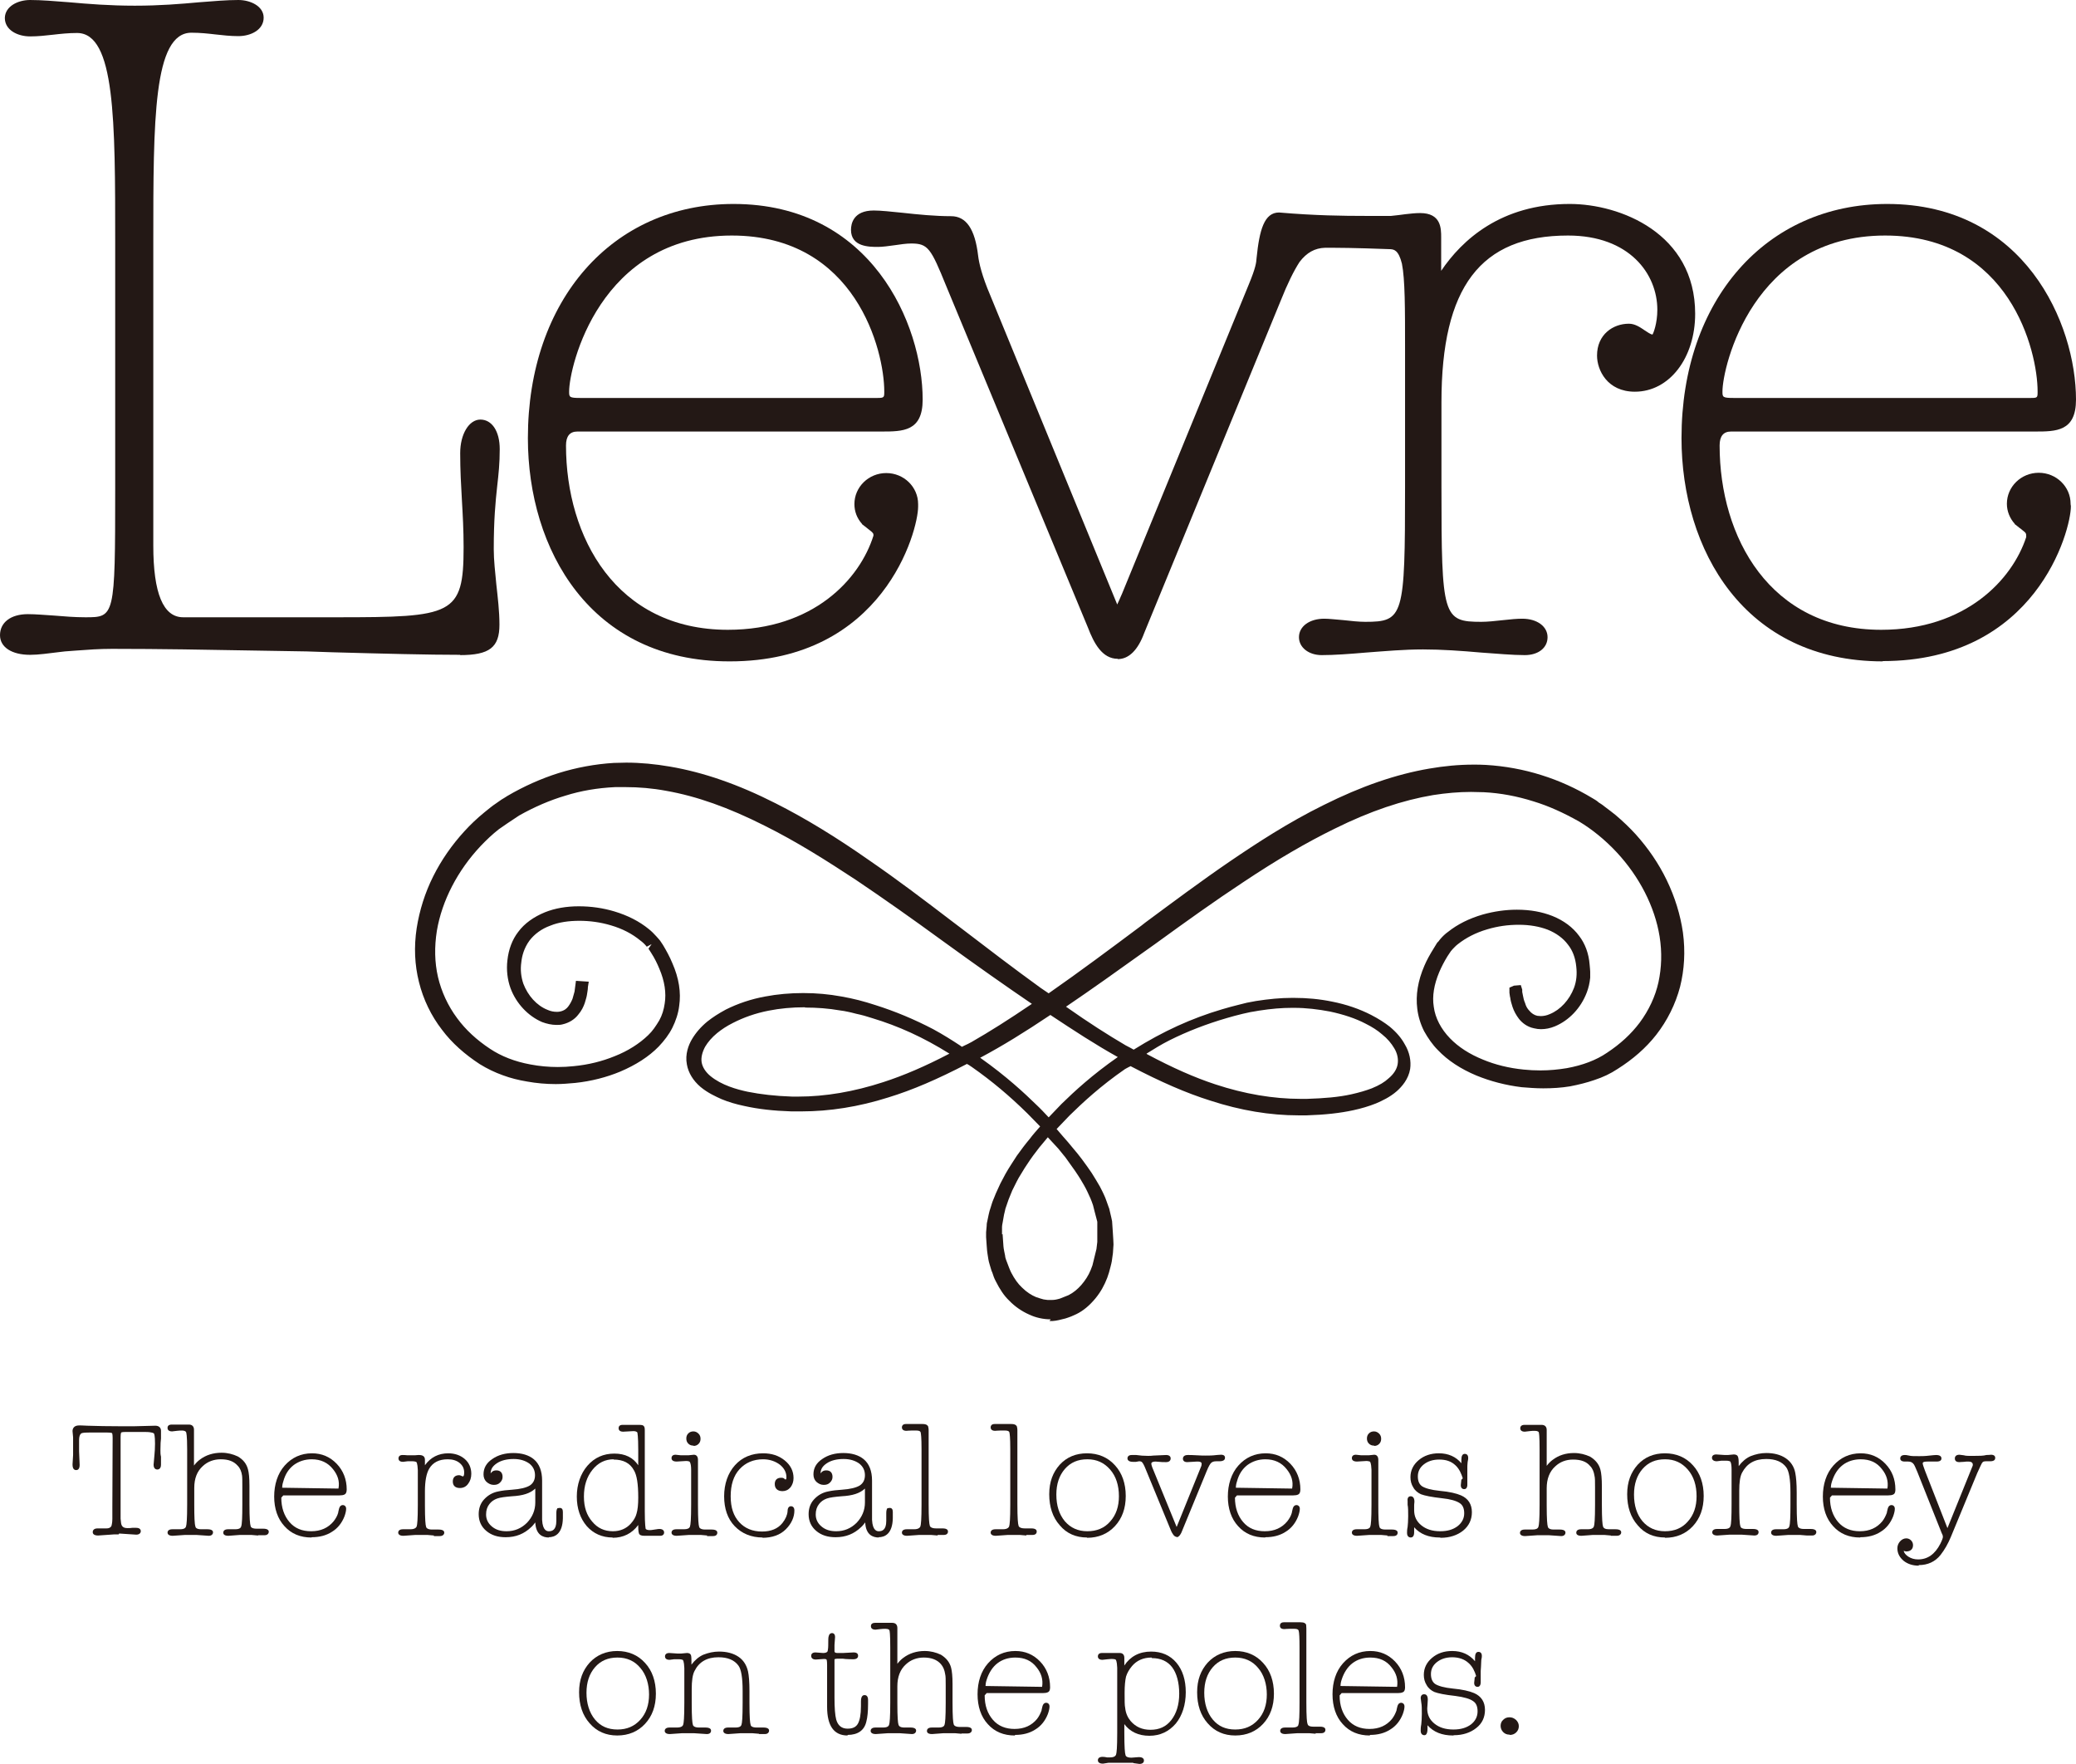 <?xml version="1.0" encoding="UTF-8"?>
<svg id="_レイヤー_2" data-name="レイヤー 2" xmlns="http://www.w3.org/2000/svg" viewBox="0 0 72.99 62">
  <defs>
    <style>
      .cls-1 {
        fill: #231815;
      }
    </style>
  </defs>
  <g id="object">
    <g>
      <g>
        <g>
          <path class="cls-1" d="M16.19,23.02c-1.14,0-2.7-.04-4.51-.09l-.9-.03-1.82-.03c-1.64-.03-3.36-.06-5.02-.06-.45,0-.86.03-1.26.06l-.4.03-.17.02c-.41.05-.76.1-1.05.1-.65,0-1.06-.27-1.06-.69,0-.45.38-.74.98-.74.28,0,.59.03.92.05.36.03.73.06,1.1.06,1.03,0,1.05,0,1.05-4.51v-8.69c0-4.26,0-7.34-1.34-7.34-.3,0-.58.03-.84.06-.27.03-.53.06-.81.06-.44,0-.89-.22-.89-.65C.18.22.63,0,1.06,0c.4,0,.86.04,1.38.08.67.06,1.42.12,2.3.12s1.6-.06,2.26-.12c.52-.04.97-.08,1.38-.08.43,0,.89.22.89.62,0,.43-.45.65-.89.65-.28,0-.54-.03-.81-.06-.26-.03-.53-.06-.84-.06-1.34,0-1.34,3.08-1.34,7.34v10.69q0,2.52,1.05,2.52h5.4c4.08,0,4.46-.07,4.46-2.46,0-.61-.03-1.15-.06-1.66-.03-.52-.06-1.05-.06-1.65,0-.67.31-1.18.71-1.18s.68.4.68,1.04c0,.5-.04.87-.09,1.31-.06.55-.12,1.17-.12,2.21,0,.39.05.8.09,1.23.05.46.11.94.11,1.42,0,.8-.35,1.07-1.39,1.07Z"/>
          <path class="cls-1" d="M25.64,23.25c-4.89,0-7.08-3.94-7.08-7.85,0-4.85,2.97-8.23,7.23-8.23,4.84,0,6.65,4.22,6.65,6.88,0,1.12-.7,1.12-1.45,1.12h-10.69q-.4,0-.4.49c0,3.22,1.76,6.48,5.69,6.48,3.01,0,4.64-1.78,5.12-3.31,0-.07,0-.09-.13-.19l-.28-.22h.01c-.18-.2-.27-.44-.27-.7,0-.6.5-1.09,1.12-1.09s1.12.49,1.12,1.09v.08s0,.01,0,.01c0,.85-1.22,5.44-6.62,5.44ZM25.73,8.28c-4.66,0-5.72,4.63-5.72,5.48,0,.2,0,.23.4.23h10.43c.25,0,.25-.02.25-.23,0-1.42-.99-5.48-5.36-5.48Z"/>
          <path class="cls-1" d="M39.3,23.16c-.55,0-.84-.55-1.05-1.1l-4.98-12c-.54-1.33-.64-1.5-1.23-1.5-.17,0-.38.03-.58.06-.22.03-.43.06-.59.06-.31,0-.95,0-.95-.6,0-.21.08-.68.8-.68.25,0,.61.04,1.01.08.54.06,1.15.12,1.71.12.53,0,.84.45.95,1.39.03.25.13.7.43,1.4,0,0,4.44,10.81,4.46,10.86.05-.1.1-.22.13-.29l.04-.09,4.46-10.88c.24-.58.26-.76.27-.92.1-.99.27-1.6.79-1.6,1.28.11,2.28.12,3.02.12h.92c.2-.02.36-.04.5-.06.19-.02.34-.04.52-.04.74,0,.74.54.74.86v1.17c.73-1.08,2.1-2.35,4.52-2.35,1.77,0,4.41,1.03,4.41,3.86,0,1.56-.91,2.74-2.12,2.74-.97,0-1.33-.76-1.33-1.27,0-.74.56-1.12,1.12-1.12.21,0,.39.12.55.23.09.06.22.15.28.15.03-.04.17-.39.17-.87,0-1.26-.98-2.61-3.14-2.61-3.08,0-4.45,1.81-4.45,5.86v2.97c0,4.57.05,4.75,1.4,4.75.22,0,.5-.03.77-.06.26-.03.5-.05.67-.05.52,0,.89.27.89.65s-.33.63-.8.63c-.43,0-.97-.05-1.54-.09-.68-.06-1.38-.11-2.04-.11s-1.33.06-2,.11c-.58.05-1.12.09-1.56.09-.46,0-.8-.27-.8-.63,0-.38.37-.65.89-.65.17,0,.41.03.67.05.27.03.55.06.77.06,1.35,0,1.4-.18,1.4-4.75v-4.81c0-1.47,0-2.48-.11-3.03-.12-.49-.29-.5-.4-.51-.22-.01-1.39-.05-2.04-.05-.1,0-.19,0-.26,0-.36.01-.65.17-.9.5-.2.31-.42.75-.67,1.38l-4.79,11.66c-.22.6-.54.92-.93.92Z"/>
          <path class="cls-1" d="M66.2,23.25c-4.89,0-7.08-3.94-7.08-7.85,0-4.85,2.97-8.23,7.23-8.23,4.84,0,6.64,4.22,6.64,6.88,0,1.12-.7,1.12-1.45,1.12h-10.68q-.4,0-.4.49c0,3.22,1.76,6.48,5.68,6.48,2.97,0,4.61-1.76,5.1-3.26,0-.13,0-.14-.13-.24l-.06-.05s-.09-.06-.13-.1l-.09-.07h.01c-.18-.2-.28-.45-.28-.71,0-.6.5-1.09,1.12-1.09s1.12.49,1.12,1.09v.02s.01.04.01.07c0,.85-1.22,5.44-6.62,5.44ZM66.28,8.28c-4.66,0-5.72,4.63-5.72,5.48,0,.2,0,.23.4.23h10.43c.25,0,.25-.01.25-.23,0-1.42-.98-5.48-5.36-5.48Z"/>
        </g>
        <path class="cls-1" d="M36.94,46.38c-.26,0-.53-.06-.76-.17-.25-.11-.5-.28-.7-.49-.18-.17-.33-.4-.47-.68-.05-.09-.09-.2-.12-.3l-.03-.07-.06-.2c-.03-.09-.04-.15-.05-.2l-.03-.19c-.02-.08-.04-.49-.05-.59v-.17l.02-.22s0-.1.02-.16l.05-.24c.02-.09.04-.17.07-.25l.04-.13c.03-.1.07-.18.1-.26l.04-.1.16-.35.18-.34c.06-.11.13-.22.2-.33l.2-.31c.15-.21.3-.41.46-.6.11-.15.24-.29.36-.43-.12-.12-.31-.32-.45-.46-.62-.61-1.25-1.14-1.95-1.63-.04-.03-.08-.05-.12-.08-.02,0-.03-.02-.05-.03-1.04.54-1.92.92-2.77,1.18-1.04.33-2.07.49-3.05.49-.12,0-.24,0-.36,0-.62-.02-1.16-.08-1.65-.19-.29-.06-.56-.14-.8-.24-.2-.09-.49-.22-.74-.43-.26-.22-.43-.5-.48-.79-.07-.36.06-.69.18-.89.13-.22.31-.43.54-.62.19-.15.39-.28.65-.42.42-.21.89-.37,1.39-.46.42-.08.87-.12,1.33-.12.47,0,.9.04,1.34.12.11.02.21.04.31.06l.3.07c.2.05.39.11.58.17.7.22,1.39.51,2.04.85.35.19.65.38.94.57l.07.05.08-.04c.09-.04.17-.08.26-.13.63-.36,1.31-.79,2.12-1.34-.91-.62-1.88-1.3-3.12-2.2-1.11-.81-2.12-1.52-3.07-2.16-.99-.65-2.07-1.34-3.22-1.91-1.25-.63-2.37-1.03-3.45-1.22-.48-.09-.96-.13-1.43-.13-.12,0-.24,0-.36,0-.63.03-1.21.13-1.75.3-.54.16-1.08.39-1.63.7-.23.15-.63.42-.71.48-.23.18-.44.38-.64.59-.81.86-1.36,1.92-1.54,2.98-.09.57-.08,1.11.04,1.63.12.51.35,1.01.67,1.44.3.41.69.77,1.16,1.08.39.26.87.45,1.42.55.31.06.64.09.96.09.19,0,.37-.01.56-.03.52-.05,1-.17,1.44-.35.46-.18.87-.44,1.18-.74.15-.14.27-.32.39-.52.1-.18.16-.38.19-.59.06-.37,0-.79-.19-1.23-.07-.17-.16-.36-.29-.56l-.09-.14.11-.16-.17.09c-.08-.1-.15-.16-.23-.22-.28-.23-.62-.41-1.03-.53-.37-.11-.74-.16-1.11-.16s-.73.05-1.02.17c-.31.11-.56.3-.73.52-.2.27-.27.56-.29.76-.04.27-.01.52.07.76.16.42.47.77.85.92.11.05.22.07.32.07.04,0,.08,0,.12-.01.15-.03.24-.11.29-.18.06-.08.11-.17.15-.27.03-.1.05-.18.07-.25.01-.07.05-.38.05-.38l.45.03-.03.19c0,.1-.02.16-.03.25-.01.08-.04.18-.08.31-.04.12-.11.27-.23.41-.13.17-.33.29-.55.34-.07.02-.14.02-.22.02-.16,0-.34-.04-.5-.1-.49-.21-.91-.65-1.11-1.19-.11-.3-.15-.65-.11-.98.04-.38.17-.73.38-1,.22-.3.55-.53.94-.69.35-.14.75-.21,1.19-.21.43,0,.85.06,1.25.18.47.14.88.35,1.21.62.1.08.18.16.27.26l.08.09h0s.02.02.05.06l.1.15c.12.2.24.42.33.64.23.52.31,1.03.24,1.5-.03.26-.12.53-.24.77-.12.24-.29.46-.48.66-.35.36-.81.65-1.35.88-.48.2-1.02.34-1.59.4-.22.02-.46.04-.68.04-.34,0-.68-.03-1.01-.09-.3-.05-.58-.12-.85-.22-.28-.1-.55-.23-.81-.39-.52-.34-.98-.74-1.33-1.21-.38-.49-.66-1.07-.81-1.68-.15-.6-.18-1.23-.08-1.89.1-.63.29-1.24.58-1.82.29-.58.66-1.11,1.1-1.59.21-.23.44-.45.71-.67.13-.1.25-.21.39-.3l.2-.14.05-.03s.03-.02.05-.03l.11-.07c.58-.34,1.19-.61,1.79-.8.64-.2,1.3-.32,1.95-.36.15,0,.3-.01.44-.01.5,0,1.02.05,1.54.14,1.17.2,2.39.62,3.71,1.29,1.05.53,2.13,1.19,3.3,2.01.99.68,1.95,1.41,2.88,2.12l.33.25c.94.72,1.87,1.43,2.81,2.11.07.05.28.19.28.19,1.09-.76,2.19-1.58,3.26-2.38l.14-.11c.96-.71,1.95-1.45,2.96-2.14.94-.64,2.07-1.38,3.31-1.99,1.32-.66,2.54-1.08,3.71-1.28.52-.09,1.04-.14,1.55-.14.15,0,.29,0,.44.01.67.04,1.33.16,1.96.36.61.19,1.21.46,1.79.81l.1.06h0s.06.04.06.04l.06.05c.06.04.13.08.2.14.14.1.26.2.39.3.26.22.5.45.71.68.44.49.81,1.03,1.09,1.61.29.6.48,1.22.57,1.84.09.67.05,1.31-.1,1.91-.16.61-.45,1.19-.84,1.69-.36.46-.82.86-1.36,1.2-.24.16-.51.29-.82.39-.26.09-.54.16-.85.22-.3.05-.62.07-.94.07-.26,0-.51-.02-.76-.04-.57-.07-1.1-.21-1.59-.41-.55-.23-1.01-.53-1.36-.9-.18-.18-.34-.41-.48-.66-.13-.26-.21-.53-.24-.79-.06-.47.02-.98.25-1.51.08-.19.19-.39.34-.63l.11-.18.06-.06s-.01.01-.01.01c0,0,.05-.07.07-.09.07-.08.16-.17.26-.24.34-.27.74-.47,1.22-.61.39-.11.8-.17,1.2-.17.49,0,.89.08,1.25.22.4.16.72.4.94.7.21.27.34.62.37,1.01.01.13.02.19.02.25,0,.07,0,.14,0,.21-.02.2-.06.36-.12.52-.21.55-.62.98-1.12,1.19-.17.07-.33.1-.49.1-.08,0-.16-.01-.24-.03-.26-.05-.44-.21-.54-.34-.09-.12-.17-.26-.22-.41-.04-.12-.07-.23-.08-.32-.02-.07-.02-.14-.03-.18v-.18s.16-.07.16-.07l.24-.02.05.16v.08c.01.06.02.1.03.15.01.06.03.15.07.24.03.11.08.2.15.27.07.09.18.16.28.18.04,0,.08.01.12.01.1,0,.21-.02.32-.07.37-.15.69-.5.85-.92.09-.24.11-.49.08-.75-.03-.31-.13-.57-.29-.77-.17-.23-.42-.41-.72-.53-.29-.11-.63-.17-1.01-.17s-.74.05-1.11.16c-.41.12-.75.3-1.03.52-.08.06-.14.13-.2.19,0,.01-.03.03-.05.06l-.12.18c-.11.18-.21.37-.29.56-.18.43-.25.84-.19,1.21.05.4.26.79.57,1.11.3.31.69.56,1.16.75.43.18.92.3,1.43.35.19.02.39.03.59.03.32,0,.63-.03.93-.08.55-.1,1.03-.28,1.41-.54.47-.31.85-.66,1.15-1.06.32-.43.55-.92.66-1.42.11-.51.13-1.05.04-1.61-.17-1.05-.71-2.1-1.51-2.96-.41-.44-.87-.81-1.32-1.08-.55-.31-1.08-.55-1.61-.71-.57-.18-1.15-.29-1.74-.32-.15,0-.3-.01-.45-.01-.43,0-.88.04-1.33.11-1.07.18-2.21.56-3.46,1.18-1,.49-2.03,1.09-3.23,1.89-1,.66-1.95,1.34-3.08,2.16l-.45.32c-.88.63-1.79,1.28-2.69,1.89.81.57,1.47.99,2.1,1.36.06.03.25.13.28.15,1.04-.65,2.03-1.1,3.11-1.42.2-.06.39-.11.59-.16.11-.03.2-.05.28-.07l.32-.06c.45-.07.86-.11,1.26-.11h.08c.45,0,.89.04,1.33.13.51.1.97.26,1.38.47.27.14.47.27.65.41.24.2.41.4.53.62.17.28.23.59.19.87-.06.36-.29.62-.47.78-.24.21-.52.34-.73.43-.25.1-.52.18-.8.24-.46.1-.99.16-1.64.18-.1,0-.2,0-.29,0-.99,0-2.03-.17-3.1-.52-.83-.26-1.73-.65-2.8-1.21-.02.01-.03.02-.06.03-.04.02-.09.05-.13.07-.87.6-1.5,1.19-1.95,1.63,0,0-.42.44-.46.48.13.15.35.41.39.45l.35.42c.06.08.12.15.17.22.11.15.22.3.32.45.1.16.2.32.29.48.06.12.1.19.13.26.04.08.08.18.11.27.02.05.04.11.06.17l.03.08.03.13c.01.06.03.11.04.17l.03.14s.05.7.05.82l-.02.3-.04.29c-.01.07-.08.33-.1.4l-.06.18c-.1.26-.23.5-.42.73-.2.24-.42.43-.67.55l-.18.08s-.08.03-.11.04l-.09.03c-.16.04-.3.08-.45.09-.04,0-.08,0-.11,0ZM35.25,43.38s.02.32.03.43c0,.06.06.34.06.34,0,.05.02.09.03.13l.03.08c.04.11.12.32.16.39.11.21.23.38.37.51.16.16.33.27.5.34.05.02.22.07.26.08.09.01.12.02.15.02h.1s.04,0,.04,0c.1,0,.19-.02.29-.05l.3-.12c.16-.08.32-.21.45-.36.13-.15.25-.33.33-.53l.06-.16s.12-.49.12-.49l.02-.08.03-.25c0-.11,0-.51,0-.58v-.13c-.06-.23-.14-.53-.15-.58-.03-.09-.06-.17-.09-.24l-.11-.24c-.07-.15-.16-.3-.25-.45l-.07-.11c-.07-.11-.14-.21-.22-.32-.05-.07-.1-.14-.15-.21-.05-.08-.11-.15-.16-.21l-.17-.21-.37-.4c-.1.12-.2.24-.3.36-.15.19-.29.38-.42.58-.07.1-.13.2-.19.3-.04.06-.07.12-.11.18l-.07.13s-.12.24-.16.32l-.13.32s-.09.26-.11.32l-.02.09c-.02.08-.04.16-.05.24l-.03.17c-.01.05-.02.1-.02.14v.26s-.15,0-.15,0h0s.16,0,.16,0ZM34.47,37.19c.92.65,1.56,1.25,1.96,1.64.14.13.32.32.44.45.15-.16.38-.4.45-.47.46-.45,1.09-1.03,1.98-1.65-.79-.44-1.54-.93-2.37-1.48-.91.61-1.69,1.09-2.44,1.49,0,0-.02,0-.02.01ZM40.33,37.06c.9.48,1.67.82,2.4,1.06,1.03.34,2.04.51,3,.51h.22c.62-.02,1.11-.06,1.56-.16.27-.06.51-.13.72-.21.27-.11.45-.22.59-.35.18-.15.29-.32.32-.5.03-.18-.01-.38-.12-.56-.1-.17-.24-.34-.43-.49-.16-.14-.35-.26-.57-.37-.36-.19-.79-.33-1.26-.43-.42-.08-.84-.13-1.26-.13h-.08c-.35,0-.72.03-1.17.1l-.11.02c-.06.01-.12.02-.18.03l-.27.06c-.21.05-.39.1-.56.15-.72.21-1.39.47-2.01.78-.3.15-.55.31-.81.47ZM28.3,35.41c-.45,0-.88.04-1.28.12-.46.09-.88.24-1.25.43-.22.11-.4.23-.56.36-.18.15-.32.31-.42.48-.1.19-.15.38-.12.55.03.17.14.34.31.48.39.32.93.47,1.31.55.45.09.96.15,1.56.17h.22c.94,0,1.95-.17,2.99-.51.71-.23,1.46-.55,2.32-1-.91-.57-1.79-.97-2.72-1.25-.18-.06-.36-.11-.55-.15-.06-.02-.29-.07-.29-.07-.1-.02-.19-.04-.29-.05-.4-.07-.81-.1-1.22-.1Z"/>
      </g>
      <g>
        <path class="cls-1" d="M4.17,53.94h-.15s-.57.04-.57.04c-.17,0-.19-.08-.19-.12,0-.04.02-.13.17-.13.07,0,.11,0,.14,0,.06,0,.11,0,.17,0,.12,0,.16-.05.18-.09,0-.02.03-.09.03-.24v-.4s.01-2.45.01-2.45c0-.14-.02-.17-.02-.17,0,0-.03-.02-.16-.02h-.66c-.2,0-.25.02-.26.03-.05.03-.08.11-.08.23v.4l.02.48c0,.16-.08.18-.12.18-.06,0-.13-.03-.13-.2l.02-.33v-.62l-.02-.22c0-.08.04-.2.23-.2.04,0,.13,0,.29.01.31.01.73.02,1.28.02h.33l.78-.02c.13,0,.2.07.2.18v.27c-.01.07-.02.2-.02.42,0,.07,0,.14.02.22v.28c0,.15-.09.17-.13.17s-.13-.02-.13-.17l.03-.34c.01-.11.02-.24.02-.4,0-.29-.03-.35-.04-.36,0,0-.05-.05-.3-.05h-.71c-.12,0-.14.02-.14.02,0,0-.02.03-.02.16v2.87c.01.13.02.21.05.25.03.05.09.08.19.08.06,0,.11,0,.17-.01.03,0,.08,0,.14,0,.15,0,.16.09.16.12s-.02.12-.16.12c0,0-.58-.04-.6-.04Z"/>
        <path class="cls-1" d="M9.07,53.98l-.23-.02h-.41s-.4.03-.4.03c-.17,0-.18-.08-.18-.11,0-.04.02-.12.17-.12h.25c.18,0,.2-.07.21-.1.03-.08.04-.34.04-.77v-.62c0-.2,0-.33-.01-.4-.02-.14-.07-.26-.15-.34-.14-.16-.33-.23-.6-.23-.24,0-.46.08-.63.24-.2.18-.3.43-.3.77v.59c0,.42.01.68.04.76,0,.03.03.1.2.1h.22c.18,0,.2.07.2.11,0,.03-.02.12-.15.12l-.43-.03h-.41l-.43.03c-.15,0-.18-.07-.18-.11s.02-.12.17-.12h.27c.18,0,.2-.07.21-.1.02-.06.04-.24.04-.77v-1.94c0-.5-.03-.59-.04-.61-.02-.03-.07-.05-.14-.05-.05,0-.11,0-.18.01-.11.01-.17.02-.17.02-.14,0-.16-.08-.16-.12s.01-.12.15-.12h.6c.12,0,.18.07.18.18v1.26c.07-.09.14-.16.21-.21.21-.16.47-.24.76-.24.21,0,.4.05.57.13.19.11.31.26.36.46.03.11.05.29.05.57v.64c0,.53.02.71.04.77,0,.03.03.1.21.1h.23c.18,0,.2.07.2.11,0,.03-.02.12-.15.12h-.22Z"/>
        <path class="cls-1" d="M10.95,54.05c-.39,0-.71-.13-.95-.4-.24-.26-.36-.62-.36-1.04s.12-.81.37-1.09c.25-.28.57-.43.96-.43.34,0,.63.12.87.37.23.24.35.55.35.9,0,.1-.03.16-.08.18-.04.02-.1.03-.18.03h-1.97l-.07.08c0,.35.1.64.29.86.19.22.44.32.76.32.34,0,.6-.12.79-.35.07-.09.13-.19.16-.3,0,0,0-.03.03-.14.03-.11.09-.13.13-.13.07,0,.12.05.12.13,0,.07-.02.16-.06.27-.09.23-.24.42-.44.54-.2.13-.44.19-.71.19ZM10.96,51.3c-.24,0-.45.07-.63.2-.18.14-.3.32-.37.58-.03.09-.04.17-.04.22l1.98.03c.05-.26-.03-.48-.19-.68-.18-.23-.43-.35-.75-.35Z"/>
        <path class="cls-1" d="M15.26,53.98l-.23-.02h-.43l-.42.03c-.16,0-.18-.08-.18-.11,0-.04.02-.12.17-.12h.26c.18,0,.21-.08.22-.1.02-.06.04-.24.04-.76v-1.22c-.01-.25-.05-.29-.06-.29-.02,0-.05-.02-.12-.02h-.18l-.16.02c-.15,0-.16-.09-.16-.12,0-.03.01-.12.14-.12.03,0,.1,0,.18.01.04,0,.08,0,.12,0,.12,0,.18,0,.26-.01h.02c.15,0,.21.06.21.17v.19c.2-.28.48-.42.82-.42.23,0,.43.07.58.2.15.13.23.31.23.52,0,.14-.04.26-.11.35-.07.1-.17.15-.29.15-.16,0-.25-.08-.25-.23,0-.14.08-.22.22-.22.04,0,.08.02.12.04,0,0,.01,0,.02,0,.02,0,.04-.04.04-.13,0-.14-.05-.25-.16-.34-.11-.09-.25-.13-.42-.13-.3,0-.52.11-.65.33-.1.17-.15.44-.15.8v.47c0,.53.02.71.04.77,0,.02.03.1.21.1h.23c.18,0,.2.07.2.11,0,.03-.02.12-.16.12h-.21Z"/>
        <path class="cls-1" d="M19.3,54.05c-.21,0-.46-.09-.48-.53-.05.06-.09.12-.15.17-.24.23-.53.35-.89.35-.28,0-.5-.07-.68-.22-.18-.15-.27-.35-.27-.59,0-.2.06-.38.19-.52.13-.14.29-.24.5-.28.14-.03.3-.05.48-.06.29-.02.5-.07.63-.15.12-.08.18-.2.18-.36s-.06-.3-.2-.41c-.14-.1-.32-.16-.55-.16-.24,0-.44.05-.59.15-.15.1-.22.21-.22.36.02-.04.08-.11.2-.11.14,0,.22.08.22.23,0,.08-.03.14-.09.2-.06.06-.13.08-.22.08-.1,0-.18-.04-.26-.11-.07-.07-.1-.16-.1-.26,0-.22.1-.4.31-.54.2-.14.45-.21.74-.21s.54.07.72.22c.19.16.29.41.29.75v1.38c.02.4.19.4.24.4.11,0,.26-.04.26-.36v-.27c0-.08.01-.14.04-.18.03,0,.06-.01.08-.01.07,0,.11.04.11.14v.22c-.01.55-.28.67-.5.67ZM18.82,52.33c-.18.17-.44.25-.82.27-.23.02-.41.04-.52.08-.11.04-.2.1-.27.19-.08.1-.12.22-.12.37,0,.17.07.31.2.42.14.12.31.17.52.17.28,0,.52-.1.72-.3.19-.2.29-.44.29-.71v-.49Z"/>
        <path class="cls-1" d="M21.54,54.05c-.37,0-.68-.14-.91-.4-.23-.27-.35-.62-.35-1.04s.13-.8.37-1.08c.25-.29.57-.43.95-.43s.66.14.84.41v-.54c0-.5-.03-.59-.03-.61-.02-.03-.07-.05-.14-.05-.04,0-.33.02-.36.02-.14,0-.16-.08-.16-.12s.01-.12.14-.12h.55c.13,0,.17.01.19.04.03.02.04.07.04.15v2.84c0,.51.03.6.03.62.02.04.09.05.14.05.02,0,.08,0,.18-.02.1-.02.16-.02.17-.02.14,0,.16.09.16.12,0,.03-.01.12-.14.12h-.55c-.12,0-.17-.03-.19-.07-.01-.03-.03-.08-.03-.25v-.06c-.22.3-.53.45-.9.45ZM21.58,51.3c-.3,0-.55.12-.75.37-.2.25-.3.56-.3.94s.1.66.29.88c.19.23.43.34.73.34.25,0,.47-.09.63-.27.1-.11.17-.23.2-.35.04-.13.06-.32.06-.56,0-.49-.05-.79-.15-.96-.14-.26-.38-.38-.72-.38Z"/>
        <path class="cls-1" d="M24.87,53.98l-.23-.02h-.42l-.43.03c-.16,0-.18-.08-.18-.11,0-.04.02-.12.17-.12h.27c.12,0,.19-.03.21-.1.02-.06.04-.24.04-.77v-1.22c0-.25-.06-.29-.06-.29,0,0-.04-.02-.12-.02-.02,0-.33.02-.33.02-.17,0-.18-.09-.18-.12,0-.03.01-.12.14-.12l.19.02h.26s.18-.02.2-.02c.04,0,.14.02.14.18v1.58c0,.53.02.71.04.77,0,.02.03.1.21.1h.23c.18,0,.2.07.2.11,0,.03-.01.12-.15.12h-.22ZM24.38,50.82c-.07,0-.13-.02-.18-.07-.05-.05-.07-.11-.07-.18s.02-.13.07-.18c.05-.05.11-.07.18-.07s.13.03.18.08c.05.05.07.11.07.18s-.02.13-.07.18c-.05.05-.11.07-.17.07Z"/>
        <path class="cls-1" d="M26.82,54.05c-.41,0-.74-.14-.99-.4-.25-.26-.37-.62-.37-1.05s.13-.81.38-1.09c.25-.28.59-.42.99-.42.3,0,.55.08.76.25.21.17.31.38.31.62,0,.13-.04.24-.11.33-.08.09-.17.13-.28.13-.17,0-.27-.09-.27-.25,0-.14.08-.22.22-.22.04,0,.1,0,.13.05.01,0,.02.01.03.01.03,0,.03-.04.03-.08,0-.17-.08-.32-.23-.44-.16-.12-.36-.19-.59-.19-.34,0-.62.12-.83.35-.21.23-.31.55-.31.95s.1.69.3.91c.2.22.47.33.8.33.32,0,.56-.1.72-.3.11-.14.17-.28.18-.41,0-.16.08-.18.12-.18.04,0,.12.02.12.15,0,.23-.1.46-.3.66-.2.2-.48.3-.83.3Z"/>
        <path class="cls-1" d="M30.9,54.05c-.21,0-.46-.09-.48-.53-.05.06-.09.12-.15.17-.24.23-.53.35-.89.35-.28,0-.5-.07-.68-.22-.18-.15-.27-.35-.27-.59,0-.2.06-.38.19-.52.13-.14.29-.24.5-.28.14-.03.3-.05.48-.06.29-.02.5-.07.63-.15.12-.08.18-.2.18-.36s-.06-.3-.2-.41c-.14-.1-.32-.16-.55-.16-.24,0-.44.05-.59.15-.15.1-.22.21-.22.36.02-.04.08-.11.2-.11.14,0,.22.08.22.23,0,.08-.03.14-.09.2-.06.06-.13.08-.22.08-.1,0-.18-.04-.26-.11-.07-.07-.1-.16-.1-.26,0-.22.1-.4.31-.54.2-.14.45-.21.74-.21s.54.07.72.22c.19.16.29.41.29.75v1.38c.02.4.19.4.24.4.11,0,.26-.04.26-.36v-.27c0-.08.01-.14.04-.18.03,0,.06-.01.08-.01.07,0,.11.04.11.14v.22c-.01.55-.28.67-.5.67ZM30.41,52.33c-.18.17-.44.25-.82.27-.23.02-.41.04-.52.08-.11.04-.2.1-.27.19-.08.1-.12.22-.12.37,0,.17.07.31.2.42.14.12.31.17.52.17.28,0,.52-.1.72-.3.19-.2.29-.44.29-.71v-.49Z"/>
        <path class="cls-1" d="M32.97,53.98l-.23-.02h-.43l-.42.03c-.16,0-.18-.08-.18-.11,0-.04.02-.12.17-.12h.26c.18,0,.21-.08.22-.1.02-.06.04-.24.04-.77v-1.94c0-.43-.02-.55-.03-.59,0-.02-.02-.07-.15-.07-.05,0-.11,0-.18,0-.1,0-.16.01-.17.01-.14,0-.16-.08-.16-.12,0-.03.01-.12.14-.12h.58c.15,0,.18.05.2.08,0,.02.02.05.02.14v2.59c0,.52.02.7.04.76,0,.02.03.1.22.1h.23c.17,0,.19.07.19.11,0,.03-.01.12-.15.12h-.22Z"/>
        <path class="cls-1" d="M36.09,53.98l-.23-.02h-.43l-.42.03c-.16,0-.18-.08-.18-.11,0-.04.02-.12.17-.12h.26c.18,0,.21-.08.22-.1.02-.06.04-.24.04-.77v-1.94c0-.43-.02-.55-.03-.59,0-.02-.02-.07-.15-.07-.05,0-.11,0-.18,0-.1,0-.16.01-.17.01-.14,0-.16-.08-.16-.12,0-.03.01-.12.14-.12h.58c.15,0,.18.05.2.08,0,.02.02.05.02.14v2.59c0,.52.02.7.04.76,0,.02.03.1.22.1h.23c.17,0,.19.07.19.11,0,.03-.01.12-.15.12h-.22Z"/>
        <path class="cls-1" d="M38.22,54.05c-.39,0-.72-.14-.96-.43-.25-.28-.37-.65-.37-1.09s.13-.77.37-1.04c.25-.27.57-.4.96-.4s.73.14.98.42c.25.27.38.64.38,1.08s-.13.79-.38,1.06c-.25.27-.58.41-.98.41ZM38.23,51.3c-.33,0-.59.11-.79.34-.2.23-.3.53-.3.9,0,.39.1.7.3.94.2.23.46.35.79.35s.6-.11.8-.34c.21-.23.31-.53.31-.89,0-.38-.1-.7-.31-.94-.21-.24-.47-.36-.8-.36Z"/>
        <path class="cls-1" d="M41.38,54.03c-.1,0-.16-.12-.2-.2l-.89-2.16c-.07-.18-.11-.24-.14-.27-.02-.02-.05-.03-.1-.03l-.11.02h-.11c-.16,0-.19-.08-.19-.12,0-.04.02-.12.15-.12h.16c.13.02.27.03.41.03.07,0,.13,0,.19-.01l.45-.02c.14,0,.16.08.16.12,0,.04-.02.13-.16.13-.1,0-.17,0-.24-.01-.06,0-.1-.01-.12-.01-.16,0-.16.06-.16.07,0,.02,0,.07.08.25l.81,1.98s.87-2.15.87-2.15c.02-.1.02-.15-.15-.15-.04,0-.31.02-.35.02-.13,0-.15-.08-.15-.12,0-.04.02-.13.17-.13.07,0,.18,0,.32.01.14.01.24.01.31.01.11,0,.24,0,.39-.02.04,0,.09-.01.15-.01.13,0,.14.07.14.11,0,.05-.03.12-.2.12h-.11c-.08,0-.14.02-.18.06-.03.03-.08.1-.16.3l-.88,2.14s-.07.17-.17.17Z"/>
        <path class="cls-1" d="M44.48,54.05c-.39,0-.71-.13-.95-.4-.24-.26-.36-.62-.36-1.04s.12-.81.37-1.09c.25-.28.57-.43.96-.43.34,0,.63.12.87.37.23.24.35.55.35.9,0,.1-.03.16-.08.18-.04.02-.1.03-.18.03h-1.97l-.07.08c0,.35.1.64.29.86.19.22.44.32.76.32.34,0,.6-.12.79-.35.07-.09.13-.19.16-.3,0,0,0-.03.03-.14.03-.11.09-.13.13-.13.07,0,.12.05.12.13,0,.07-.02.16-.06.27-.09.23-.24.42-.44.54-.2.13-.44.19-.71.19ZM44.49,51.3c-.24,0-.45.07-.63.2-.18.14-.3.32-.37.58-.03.09-.04.17-.04.22l1.98.03c.05-.26-.03-.48-.19-.68-.18-.23-.43-.35-.75-.35Z"/>
        <path class="cls-1" d="M48.79,53.98l-.23-.02h-.42l-.43.03c-.15,0-.18-.07-.18-.11s.02-.12.17-.12h.27c.18,0,.2-.07.21-.1.02-.06.04-.24.04-.77v-1.22c-.01-.25-.05-.29-.06-.29-.01,0-.05-.02-.12-.02-.02,0-.33.02-.33.02-.17,0-.18-.09-.18-.12s.01-.12.14-.12l.19.02h.26s.18-.02.2-.02c.04,0,.14.02.14.18v1.58c0,.43.01.69.04.77,0,.03.03.1.21.1h.23c.18,0,.2.07.2.11,0,.03-.01.12-.15.12h-.22ZM48.31,50.82c-.07,0-.13-.02-.18-.07-.05-.05-.07-.11-.07-.18,0-.07.02-.13.07-.18.05-.05.11-.07.18-.07s.13.03.18.08c.05.05.07.11.07.18s-.02.13-.07.18c-.05.05-.11.07-.17.07Z"/>
        <path class="cls-1" d="M50.62,54.05c-.39,0-.69-.12-.9-.36,0,.11,0,.17,0,.18,0,.15-.07.18-.12.18-.04,0-.13-.02-.13-.16,0-.05,0-.12.02-.21.01-.09.02-.22.02-.38,0-.17,0-.31-.02-.4v-.13c-.02-.16.08-.17.11-.17.04,0,.13.02.13.19-.01.09-.01.12-.01.15,0,.05,0,.1,0,.15,0,.22.08.39.25.53.17.14.39.21.66.21s.46-.06.62-.18c.15-.12.23-.27.23-.45,0-.17-.05-.29-.16-.36-.12-.08-.33-.14-.62-.17-.36-.04-.61-.09-.74-.14-.11-.05-.21-.13-.27-.24-.07-.11-.1-.23-.1-.36,0-.24.1-.44.29-.6.19-.16.43-.24.71-.24.33,0,.6.12.79.35v-.12c0-.14.04-.21.12-.21.03,0,.12.01.12.14,0,.02,0,.07-.02.15-.01.11-.01.14-.01.18v.21c0,.15,0,.24,0,.27v.1c.01.18-.08.19-.11.19-.03,0-.12-.01-.12-.14l.02-.19.05-.05c-.05-.16-.12-.33-.26-.46-.15-.14-.33-.2-.57-.2-.22,0-.4.06-.54.17-.14.11-.21.25-.21.42,0,.17.05.28.15.35.11.07.32.13.62.16.34.03.59.09.75.16.25.11.38.31.38.59,0,.26-.1.48-.31.65-.2.16-.47.25-.78.25Z"/>
        <path class="cls-1" d="M56.64,53.98l-.23-.02h-.41s-.4.03-.4.03c-.17,0-.18-.08-.18-.11,0-.04.02-.12.17-.12h.24c.18,0,.2-.08.21-.1.02-.06.04-.24.04-.76v-.62c0-.2,0-.33-.02-.4-.02-.14-.07-.26-.15-.34-.13-.16-.33-.23-.6-.23-.25,0-.46.08-.63.24-.2.18-.3.44-.3.77v.59c0,.52.02.7.04.76,0,.02.03.1.2.1h.22c.18,0,.2.07.2.11,0,.03-.02.12-.15.12l-.43-.03h-.41l-.43.03c-.16,0-.18-.08-.18-.11,0-.04.02-.12.17-.12h.27c.12,0,.19-.03.21-.1.02-.06.04-.24.04-.77v-1.94c0-.49-.02-.59-.03-.61,0-.01-.03-.05-.14-.05-.05,0-.11,0-.18.01-.11.01-.16.02-.17.02-.14,0-.16-.08-.16-.12,0-.03.01-.12.15-.12h.6c.12,0,.18.07.18.18v1.26c.07-.09.14-.16.21-.21.21-.16.46-.24.75-.24.21,0,.4.05.57.13.18.11.31.26.36.46.03.11.05.31.05.58v.64c0,.53.02.71.04.77.02.07.09.1.21.1h.23c.18,0,.2.07.2.11,0,.03-.02.12-.16.12h-.21Z"/>
        <path class="cls-1" d="M58.54,54.05c-.39,0-.72-.14-.96-.43-.25-.28-.37-.65-.37-1.09s.13-.77.37-1.04c.25-.27.57-.4.96-.4s.73.14.98.42c.25.27.38.64.38,1.08s-.13.79-.38,1.06c-.25.27-.58.41-.98.41ZM58.54,51.3c-.33,0-.59.11-.79.34-.2.23-.3.53-.3.9,0,.39.1.7.3.94.2.23.46.35.79.35s.6-.11.8-.34c.21-.23.31-.53.31-.89,0-.38-.1-.7-.31-.94-.21-.24-.47-.36-.8-.36Z"/>
        <path class="cls-1" d="M63.53,53.98l-.24-.02h-.42l-.42.03c-.16,0-.18-.08-.18-.11,0-.04.02-.12.17-.12h.26c.18,0,.2-.07.21-.1.03-.08.04-.34.04-.77v-.42c0-.46-.05-.76-.15-.89-.14-.19-.37-.29-.7-.29-.41,0-.68.16-.85.48-.07.13-.1.34-.1.64v.48c0,.43.01.68.04.76,0,.03.03.1.21.1h.23c.18,0,.2.07.2.11,0,.03-.01.12-.15.12l-.45-.03h-.42l-.43.03c-.16,0-.18-.08-.18-.11,0-.04.02-.12.17-.12h.26c.18,0,.2-.07.21-.1.03-.08.04-.34.04-.77v-1.22c0-.25-.05-.29-.06-.29-.01,0-.05-.02-.12-.02h-.18l-.16.02c-.15,0-.17-.09-.17-.12s.01-.12.15-.12c.03,0,.26.02.3.02h.11s.19-.02.21-.02c.09,0,.13.04.14.07.01.02.03.07.03.21v.13c.12-.16.26-.28.42-.35.18-.07.36-.11.55-.11.27,0,.5.06.68.18.18.12.3.3.34.52.03.15.05.38.05.69v.41c0,.53.02.71.04.77,0,.02.03.1.21.1h.24c.18,0,.2.07.2.11,0,.03-.02.12-.15.12h-.22Z"/>
        <path class="cls-1" d="M65.4,54.05c-.39,0-.71-.13-.95-.4-.24-.26-.36-.61-.36-1.04s.12-.81.37-1.09c.25-.28.57-.43.96-.43.34,0,.63.12.87.37.23.24.35.54.35.9,0,.04,0,.15-.08.18-.04.02-.1.03-.18.03h-1.97l-.07.08c0,.35.1.64.29.86.19.22.45.32.76.32.34,0,.6-.12.79-.35.07-.09.12-.19.16-.3h0s0-.03.03-.14c.03-.11.09-.13.13-.13.07,0,.12.05.12.13,0,.07-.02.16-.06.27-.09.23-.24.42-.44.54-.2.13-.44.19-.71.19ZM65.42,51.3c-.24,0-.46.07-.63.2-.18.14-.3.33-.38.58-.03.09-.04.17-.04.22l1.99.03c.04-.26-.03-.48-.19-.68-.18-.24-.43-.35-.75-.35Z"/>
        <path class="cls-1" d="M67.46,55.04c-.21,0-.39-.06-.53-.17-.14-.12-.22-.26-.22-.44,0-.09.03-.17.09-.24.06-.07.14-.11.22-.11.06,0,.12.02.17.07.05.05.07.11.07.17,0,.14-.09.22-.24.22h-.01l-.08-.02c.02.07.06.13.16.2.11.07.22.1.35.1.33,0,.59-.18.78-.55.07-.14.09-.21.09-.24,0-.02,0-.06-.04-.13l-.86-2.16c-.08-.19-.11-.25-.12-.26-.05-.07-.11-.1-.2-.1h-.12c-.14,0-.16-.07-.16-.11,0-.04.02-.12.16-.12.02,0,.07,0,.15.02.07.02.18.02.36.02.08,0,.2,0,.36-.02.11-.01.18-.02.23-.02.16,0,.19.07.19.12,0,.04-.02.11-.17.11h-.32c-.05,0-.17,0-.17.06,0,.02.01.06.02.09l.06.17.79,2.02.89-2.2c.02-.12-.08-.14-.16-.14-.04,0-.09,0-.15.01-.07,0-.13.01-.16.01-.15,0-.16-.09-.16-.13,0-.03.01-.13.16-.13l.16.02s.05.02.17.02h.21c.16,0,.3,0,.41-.03.1,0,.16-.01.16-.01.14,0,.15.08.15.11,0,.05-.02.12-.18.12h-.15c-.07,0-.1.02-.11.03-.02.02-.04.05-.08.14l-.11.24-.93,2.25c-.1.24-.22.45-.36.63-.19.24-.45.36-.77.36Z"/>
        <path class="cls-1" d="M21.7,61.01c-.39,0-.72-.14-.97-.43-.25-.28-.37-.65-.37-1.09s.13-.77.37-1.04c.25-.27.58-.41.97-.41s.73.14.98.42c.25.27.38.64.38,1.08s-.13.79-.38,1.06c-.25.27-.58.41-.98.41ZM21.71,58.27c-.33,0-.59.11-.79.34-.2.23-.3.53-.3.9s.1.7.3.94c.2.24.46.35.79.35s.59-.11.8-.34c.21-.23.31-.53.31-.89s-.1-.7-.31-.94c-.2-.24-.47-.36-.8-.36Z"/>
        <path class="cls-1" d="M26.69,60.95l-.24-.02h-.42l-.42.03c-.16,0-.18-.08-.18-.11,0-.04.02-.12.17-.12h.26c.18,0,.2-.07.21-.1.02-.06.04-.23.04-.77v-.42c0-.46-.05-.76-.15-.89-.14-.19-.37-.29-.7-.29-.4,0-.68.16-.84.48-.07.13-.1.35-.1.64v.48c0,.53.02.71.04.77,0,.02.03.1.21.1h.23c.18,0,.2.07.2.11,0,.03-.01.12-.15.12l-.45-.03h-.42l-.43.03c-.16,0-.18-.08-.18-.11,0-.04.02-.12.17-.12h.26c.18,0,.21-.07.22-.1.02-.06.04-.24.04-.77v-1.22c-.01-.25-.05-.29-.06-.29-.01,0-.05-.02-.12-.02h-.18l-.16.02c-.15,0-.16-.09-.16-.12,0-.03.01-.12.15-.12.03,0,.26.02.3.02h.11s.19-.02.21-.02c.07,0,.12.02.14.07.01.02.02.07.02.21v.13c.12-.16.26-.28.42-.35.18-.07.36-.11.55-.11.27,0,.5.06.68.18.18.12.29.3.34.52.03.14.05.37.05.69v.41c0,.53.02.71.04.77,0,.03.03.1.21.1h.24c.18,0,.2.07.2.11,0,.03-.02.12-.15.12h-.21Z"/>
        <path class="cls-1" d="M29.8,61.01c-.48,0-.72-.34-.72-1.01v-1.47c0-.16-.02-.19-.02-.19h0s-.01-.02-.09-.02c-.02,0-.29.02-.29.02-.15,0-.16-.1-.16-.13,0-.03.01-.12.15-.12.03,0,.24.02.27.02.14,0,.16-.06.16-.07,0-.02.02-.07.02-.2,0-.2,0-.29.02-.33.01-.06.06-.1.11-.1.03,0,.11.01.11.14l-.02.28c0,.06,0,.13,0,.21,0,.03,0,.07.11.07h.19s.33-.02.37-.02c.15,0,.16.08.16.12s-.02.12-.17.12c0,0-.27,0-.37-.02h-.18s-.11,0-.11.03c0,.02,0,.08,0,.18v1.16c0,.36.02.62.06.77.06.21.19.32.4.32.17,0,.29-.05.36-.17.07-.12.11-.33.11-.62v-.17c0-.21.09-.22.13-.22s.12.02.12.17v.14c0,.27-.02.47-.06.62-.07.31-.3.47-.66.47Z"/>
        <path class="cls-1" d="M33.81,60.95l-.23-.02h-.41l-.4.03c-.17,0-.18-.08-.18-.11,0-.04.02-.12.17-.12h.24c.18,0,.2-.07.21-.1.02-.06.04-.24.04-.77v-.61c0-.2,0-.33-.02-.4-.02-.14-.07-.26-.15-.35-.13-.15-.33-.23-.6-.23-.24,0-.46.08-.63.24-.2.18-.3.44-.3.77v.59c0,.52.02.7.04.76.01.04.05.1.2.1h.22c.18,0,.2.07.2.11,0,.03-.02.12-.15.12l-.43-.03h-.41l-.43.03c-.16,0-.18-.08-.18-.11,0-.04.02-.12.17-.12h.27c.18,0,.2-.07.21-.1.02-.06.04-.24.04-.77v-1.94c0-.49-.02-.59-.03-.61,0-.01-.03-.05-.14-.05-.05,0-.11,0-.18.01-.11.01-.16.02-.17.02-.14,0-.16-.08-.16-.12s.01-.12.15-.12h.6c.12,0,.18.07.18.18v1.26c.07-.09.14-.16.21-.21.21-.16.47-.24.75-.24.21,0,.4.05.57.13.18.11.31.26.36.46.03.11.05.31.05.57v.64c0,.53.02.71.04.77,0,.02.03.1.21.1h.23c.18,0,.2.07.2.11,0,.03-.02.12-.16.12h-.21Z"/>
        <path class="cls-1" d="M35.68,61.01c-.39,0-.71-.13-.95-.4-.24-.26-.36-.62-.36-1.05s.12-.81.37-1.09c.25-.28.57-.43.96-.43.34,0,.63.12.87.37.23.24.35.55.35.9,0,.04,0,.15-.08.18-.04.02-.1.03-.18.03h-1.97l-.07.08c0,.36.1.64.29.86.19.22.45.32.76.32.34,0,.6-.12.79-.35.07-.09.12-.19.16-.3h0s0-.03.03-.14c.03-.11.09-.13.13-.13.07,0,.12.05.12.13,0,.07-.02.16-.06.27-.09.23-.24.42-.44.54-.2.13-.44.19-.71.19ZM35.7,58.27c-.25,0-.46.07-.63.2-.17.13-.3.33-.38.58-.03.09-.04.17-.04.22l1.99.03c.04-.26-.03-.48-.19-.68-.18-.24-.43-.35-.75-.35Z"/>
        <path class="cls-1" d="M39.85,61.97h-.88s-.19.03-.19.03c-.16,0-.18-.08-.18-.12s.02-.12.17-.12c.05,0,.1.01.15.02.05,0,.09,0,.11,0,.18,0,.2-.08.21-.1.02-.06.04-.24.04-.77v-2.28c-.01-.25-.05-.29-.06-.29-.02-.01-.05-.02-.12-.02-.02,0-.07,0-.16.01l-.18.02c-.15,0-.16-.09-.16-.12,0-.03.01-.12.14-.12h.18s.45,0,.45,0c.1,0,.16.06.16.17v.27c.21-.32.53-.49.94-.49.37,0,.67.13.89.39.22.26.33.61.33,1.04s-.12.82-.35,1.1c-.24.28-.55.43-.93.43s-.68-.14-.88-.41v.3c0,.53.02.72.04.78,0,.03.03.1.21.1.02,0,.25-.02.26-.02.16,0,.18.08.18.12s-.02.12-.16.12l-.22-.03ZM40.49,58.27c-.29,0-.52.1-.69.3-.1.12-.17.24-.21.37-.03.13-.05.32-.05.57,0,.27,0,.45.02.53.02.19.09.34.19.46.18.21.41.31.7.31.31,0,.55-.11.73-.34.18-.23.28-.54.28-.93s-.09-.72-.25-.93c-.16-.21-.4-.32-.71-.32Z"/>
        <path class="cls-1" d="M43.43,61.01c-.39,0-.72-.14-.97-.43-.25-.28-.37-.65-.37-1.09s.13-.77.37-1.04c.25-.27.58-.41.97-.41s.73.14.98.42c.25.27.38.64.38,1.08s-.13.79-.38,1.06c-.25.27-.58.41-.98.41ZM43.43,58.27c-.33,0-.59.11-.79.34-.2.23-.3.53-.3.9s.1.7.3.94c.2.24.46.35.79.35s.59-.11.8-.34c.21-.23.31-.53.31-.89s-.1-.7-.31-.94c-.2-.24-.47-.36-.8-.36Z"/>
        <path class="cls-1" d="M46.27,60.95l-.23-.02h-.43l-.42.03c-.16,0-.18-.08-.18-.11,0-.04.02-.12.17-.12h.26c.18,0,.21-.07.21-.1.03-.08.04-.34.04-.77v-1.94c0-.33-.01-.53-.03-.59,0-.02-.02-.07-.15-.07-.05,0-.11,0-.18,0-.1,0-.16.01-.17.01-.14,0-.16-.07-.16-.12,0-.03.01-.12.14-.12h.58c.14,0,.18.04.2.08,0,.02.01.05.01.14v2.59c0,.53.02.71.04.76.01.05.05.1.21.1h.23c.17,0,.19.07.19.11,0,.03-.01.12-.15.12h-.21Z"/>
        <path class="cls-1" d="M48.16,61.01c-.39,0-.71-.13-.95-.4-.24-.26-.36-.62-.36-1.05s.12-.81.37-1.09c.25-.28.57-.43.96-.43.34,0,.63.12.87.37.23.24.35.55.35.9,0,.04,0,.15-.08.18-.04.02-.1.03-.18.03h-1.97l-.07.08c0,.36.1.64.29.86.19.22.45.32.76.32.34,0,.6-.12.79-.35.07-.09.12-.19.16-.3h0s0-.03.03-.14c.03-.11.09-.13.13-.13.07,0,.12.05.12.13,0,.07-.02.16-.06.27-.09.23-.24.42-.44.54-.2.13-.44.19-.71.19ZM48.18,58.27c-.25,0-.46.07-.63.2-.17.13-.3.33-.38.58-.03.09-.04.17-.04.22l1.99.03c.04-.26-.03-.48-.19-.68-.18-.24-.43-.35-.75-.35Z"/>
        <path class="cls-1" d="M51.09,61.01c-.39,0-.69-.12-.9-.36v.12c0,.22-.08.23-.11.23-.03,0-.13-.01-.13-.16,0-.05,0-.12.02-.22.01-.09.02-.22.02-.37,0-.17,0-.3-.02-.4-.01-.1-.02-.15-.02-.15,0-.13.09-.14.12-.14.05,0,.13.02.13.19,0,.09-.02.26-.02.31,0,.22.08.39.25.53.17.14.39.21.67.21.26,0,.46-.06.62-.18.15-.12.23-.27.23-.46,0-.17-.05-.29-.16-.36-.11-.08-.32-.14-.62-.18-.37-.04-.61-.09-.74-.14-.11-.05-.21-.13-.27-.24-.07-.11-.1-.23-.1-.36,0-.24.1-.44.29-.6.19-.16.42-.24.71-.24.33,0,.6.12.8.36v-.12c0-.14.04-.21.12-.21.03,0,.12.01.12.14,0,.02,0,.07-.02.15,0,.11-.02.38-.02.38,0,.15,0,.23,0,.27v.09c.01.19-.08.2-.11.2s-.12-.01-.12-.14l.02-.19.05-.05c-.05-.16-.12-.33-.27-.46-.14-.13-.34-.2-.57-.2-.22,0-.4.06-.54.17-.14.11-.21.25-.21.42,0,.16.05.28.15.35.11.07.32.13.62.16.33.03.59.09.75.16.25.11.38.31.38.59,0,.26-.1.48-.31.64-.2.16-.47.25-.78.25Z"/>
        <path class="cls-1" d="M53.07,60.98c-.09,0-.16-.03-.22-.09-.06-.06-.09-.14-.09-.22s.03-.16.09-.21c.06-.06.13-.09.22-.09s.16.03.23.09c.06.06.1.13.1.22,0,.09-.03.16-.09.22-.06.06-.14.09-.22.09Z"/>
      </g>
    </g>
  </g>
</svg>
